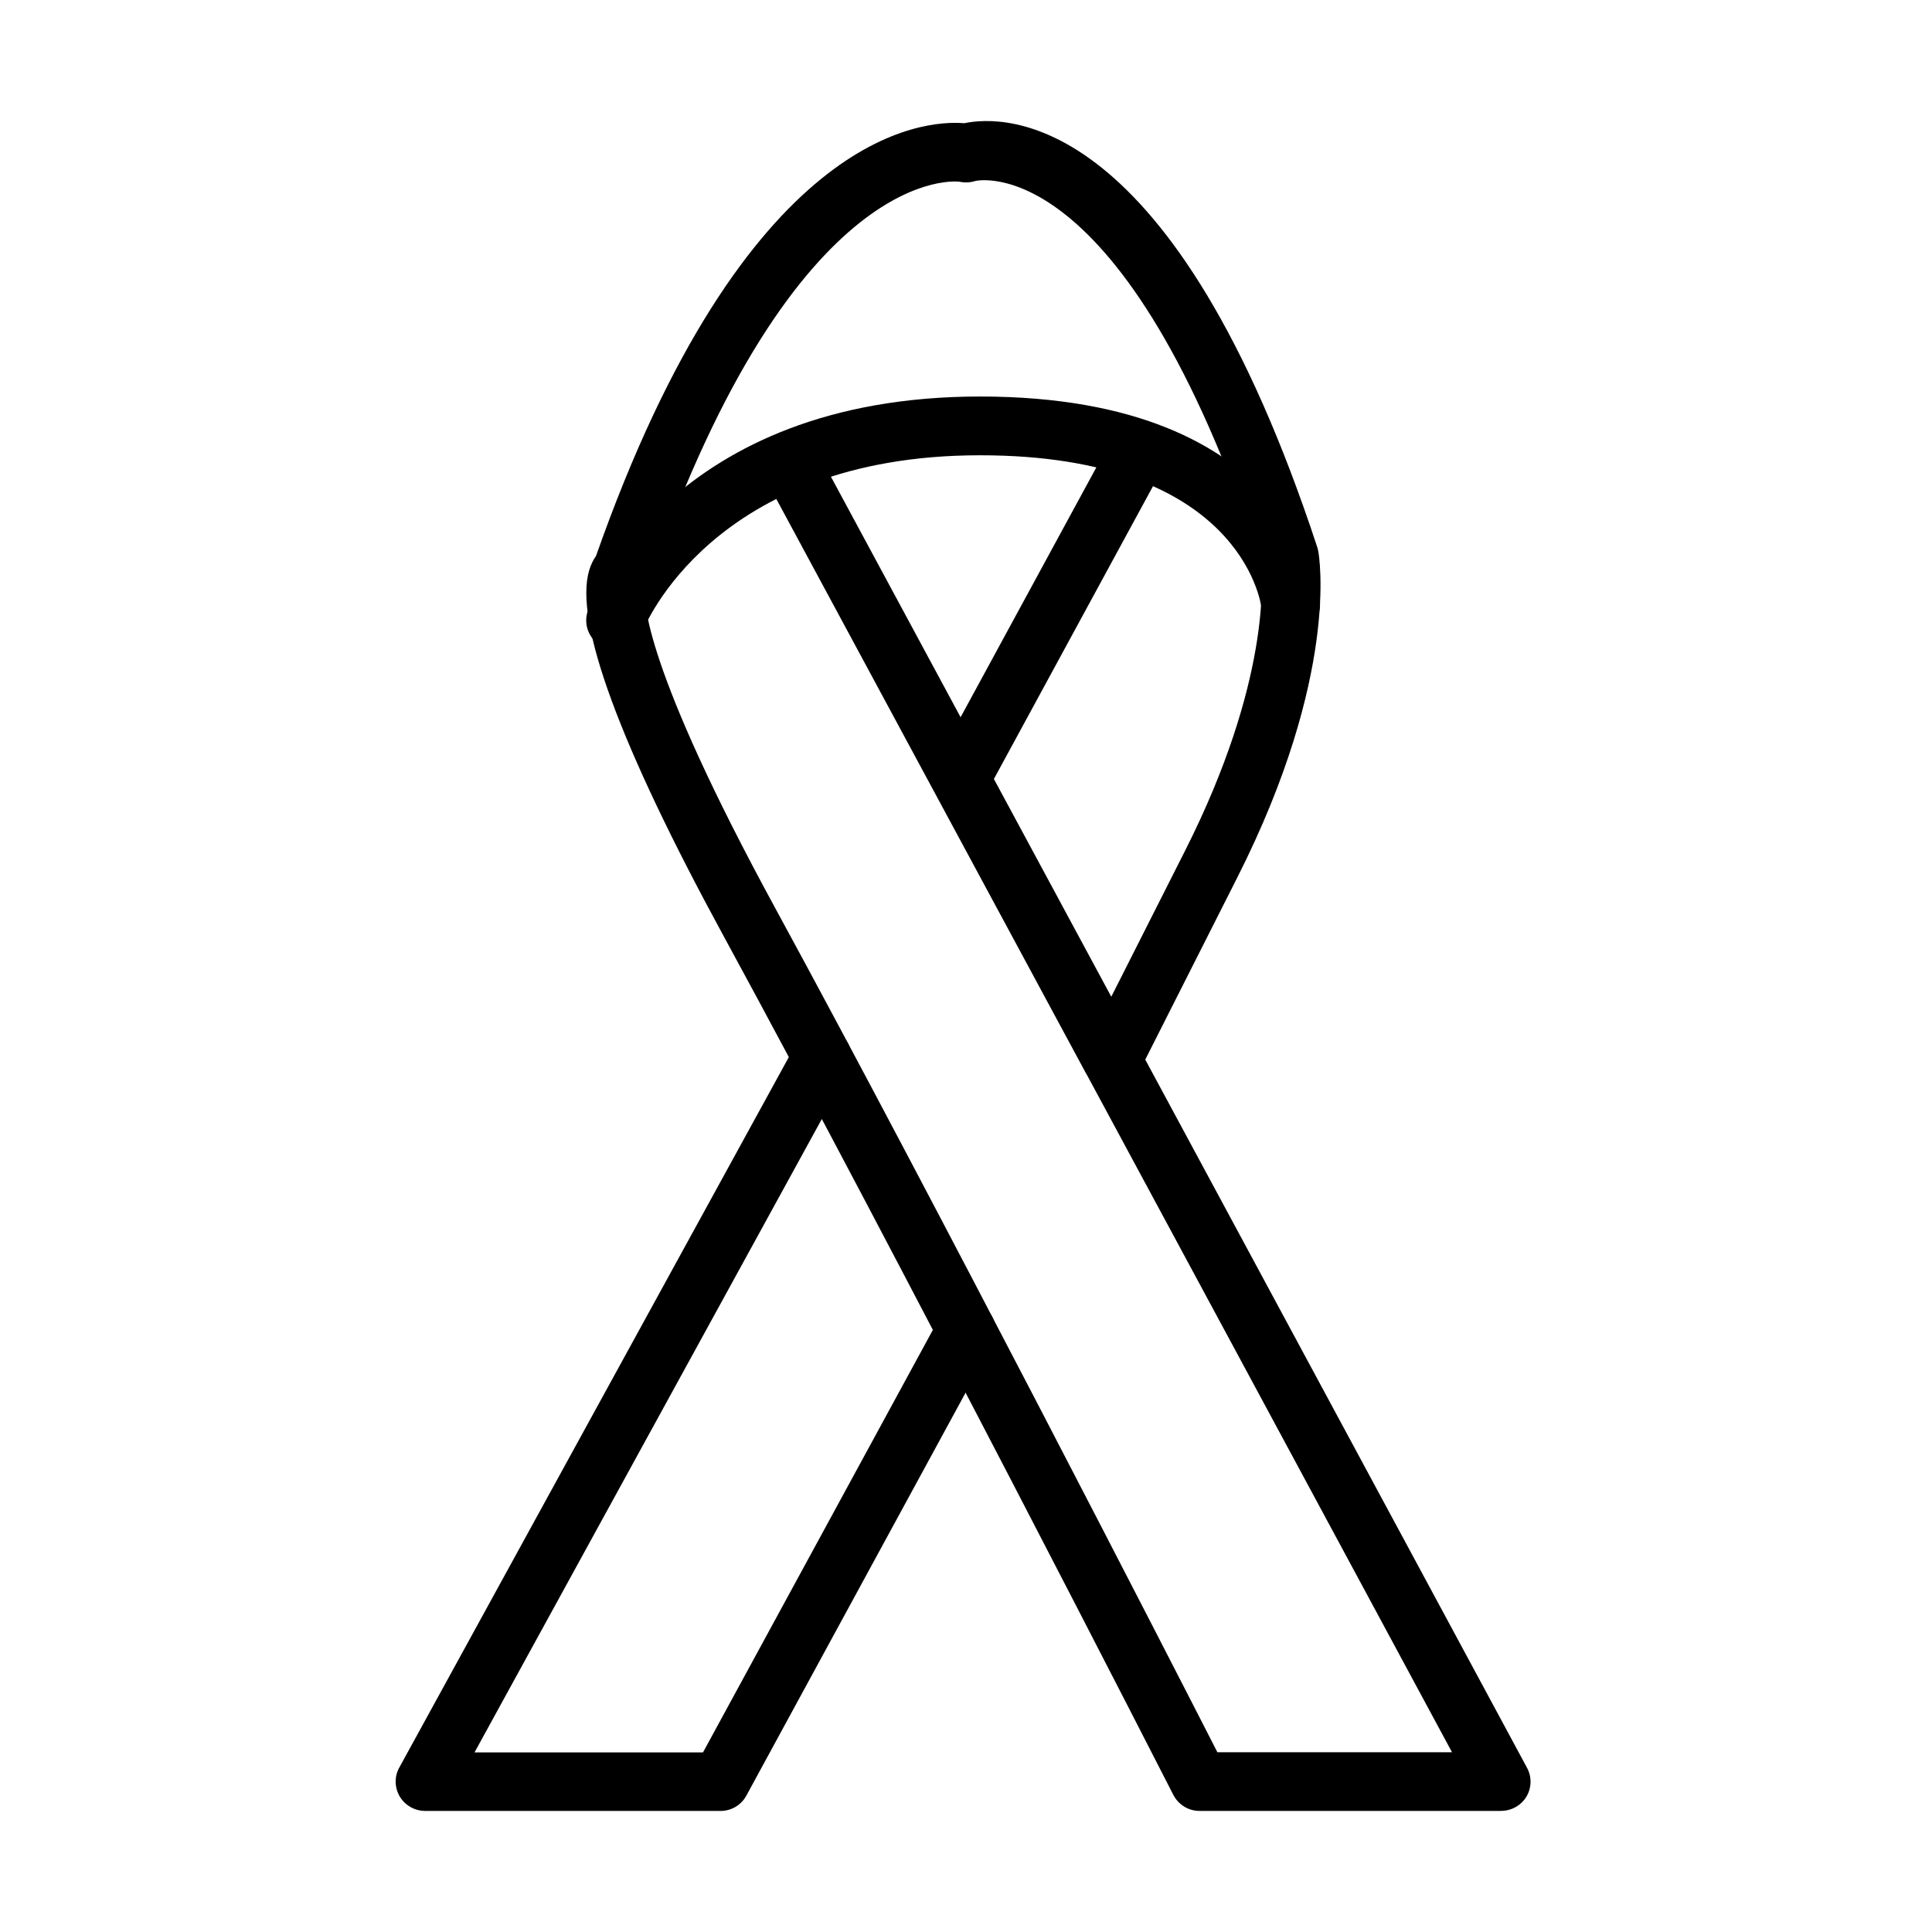 <?xml version="1.0" encoding="UTF-8"?>
<!-- Uploaded to: ICON Repo, www.iconrepo.com, Generator: ICON Repo Mixer Tools -->
<svg fill="#000000" width="800px" height="800px" version="1.1" viewBox="144 144 512 512" xmlns="http://www.w3.org/2000/svg">
 <g>
  <path d="m541.82 623.91h-79.953c-2.93 0-5.574-1.652-6.914-4.234-0.715-1.434-72.801-142.44-119.15-227.54-27.719-50.895-39.707-83.57-35.656-97.023 0.469-1.559 1.117-2.805 1.801-3.769 39.59-112.57 86.844-115.59 97.59-114.69 10.684-2.242 55.379-3.676 93.566 112.41 0.094 0.344 0.188 0.684 0.25 1.027 0.25 1.309 5.641 32.859-21.461 86.465l-24.387 48.25 101.16 187.66c1.309 2.398 1.25 5.328-0.152 7.664-1.402 2.336-3.961 3.769-6.699 3.769zm-75.188-15.543h62.168l-96.836-179.66c-0.031-0.062-0.066-0.125-0.129-0.188l-85.559-158.7c-2.023-3.769-0.629-8.504 3.141-10.527 3.769-2.023 8.508-0.625 10.531 3.144l78.555 145.71 19.5-38.59c22.801-45.105 20.555-72.547 20.121-76.254-36.508-110.45-75.344-101.45-75.719-101.32-1.309 0.406-2.715 0.469-4.055 0.188-0.246-0.062-43.32-6.043-82.227 105.75-0.281 0.812-0.688 1.527-1.184 2.215-0.406 3.019-0.371 20.523 34.547 84.598 41.891 76.902 104.75 199.38 117.14 223.64zm-154.19-306.18s-0.031 0 0 0c-0.031 0 0 0 0 0zm0.039 0c-0.031 0-0.031 0 0 0-0.031 0-0.031 0 0 0zm0-0.031v0 0z"/>
  <path d="m334.95 623.91h-78.312c-2.738 0-5.289-1.465-6.691-3.801-1.402-2.367-1.469-5.293-0.129-7.691l105.25-191.96c2.055-3.769 6.785-5.141 10.555-3.082 3.769 2.055 5.144 6.789 3.086 10.559l-98.957 180.47h60.547l62.891-115.59c2.055-3.766 6.793-5.168 10.562-3.113 3.769 2.055 5.164 6.758 3.109 10.559l-65.094 119.64c-1.34 2.461-3.957 4.016-6.82 4.016z"/>
  <path d="m400.04 355.42c-1.246 0-2.523-0.312-3.707-0.934-3.766-2.059-5.172-6.758-3.117-10.559l45.945-84.57c2.059-3.766 6.758-5.168 10.559-3.113 3.766 2.055 5.172 6.762 3.117 10.559l-45.949 84.566c-1.43 2.586-4.109 4.051-6.848 4.051z"/>
  <path d="m307.14 316.17c-0.902 0-1.836-0.152-2.738-0.496-4.019-1.496-6.074-5.981-4.547-10 0.871-2.305 22.207-56.594 103.88-56.594 83.293 0 89.797 52.047 90.047 54.258 0.465 4.269-2.644 8.098-6.914 8.566-4.234 0.438-8.062-2.586-8.562-6.82-0.219-1.746-5.981-40.43-74.598-40.43-71.051 0-89.184 46.035-89.34 46.504-1.121 3.113-4.078 5.012-7.223 5.012z"/>
 </g>
</svg>